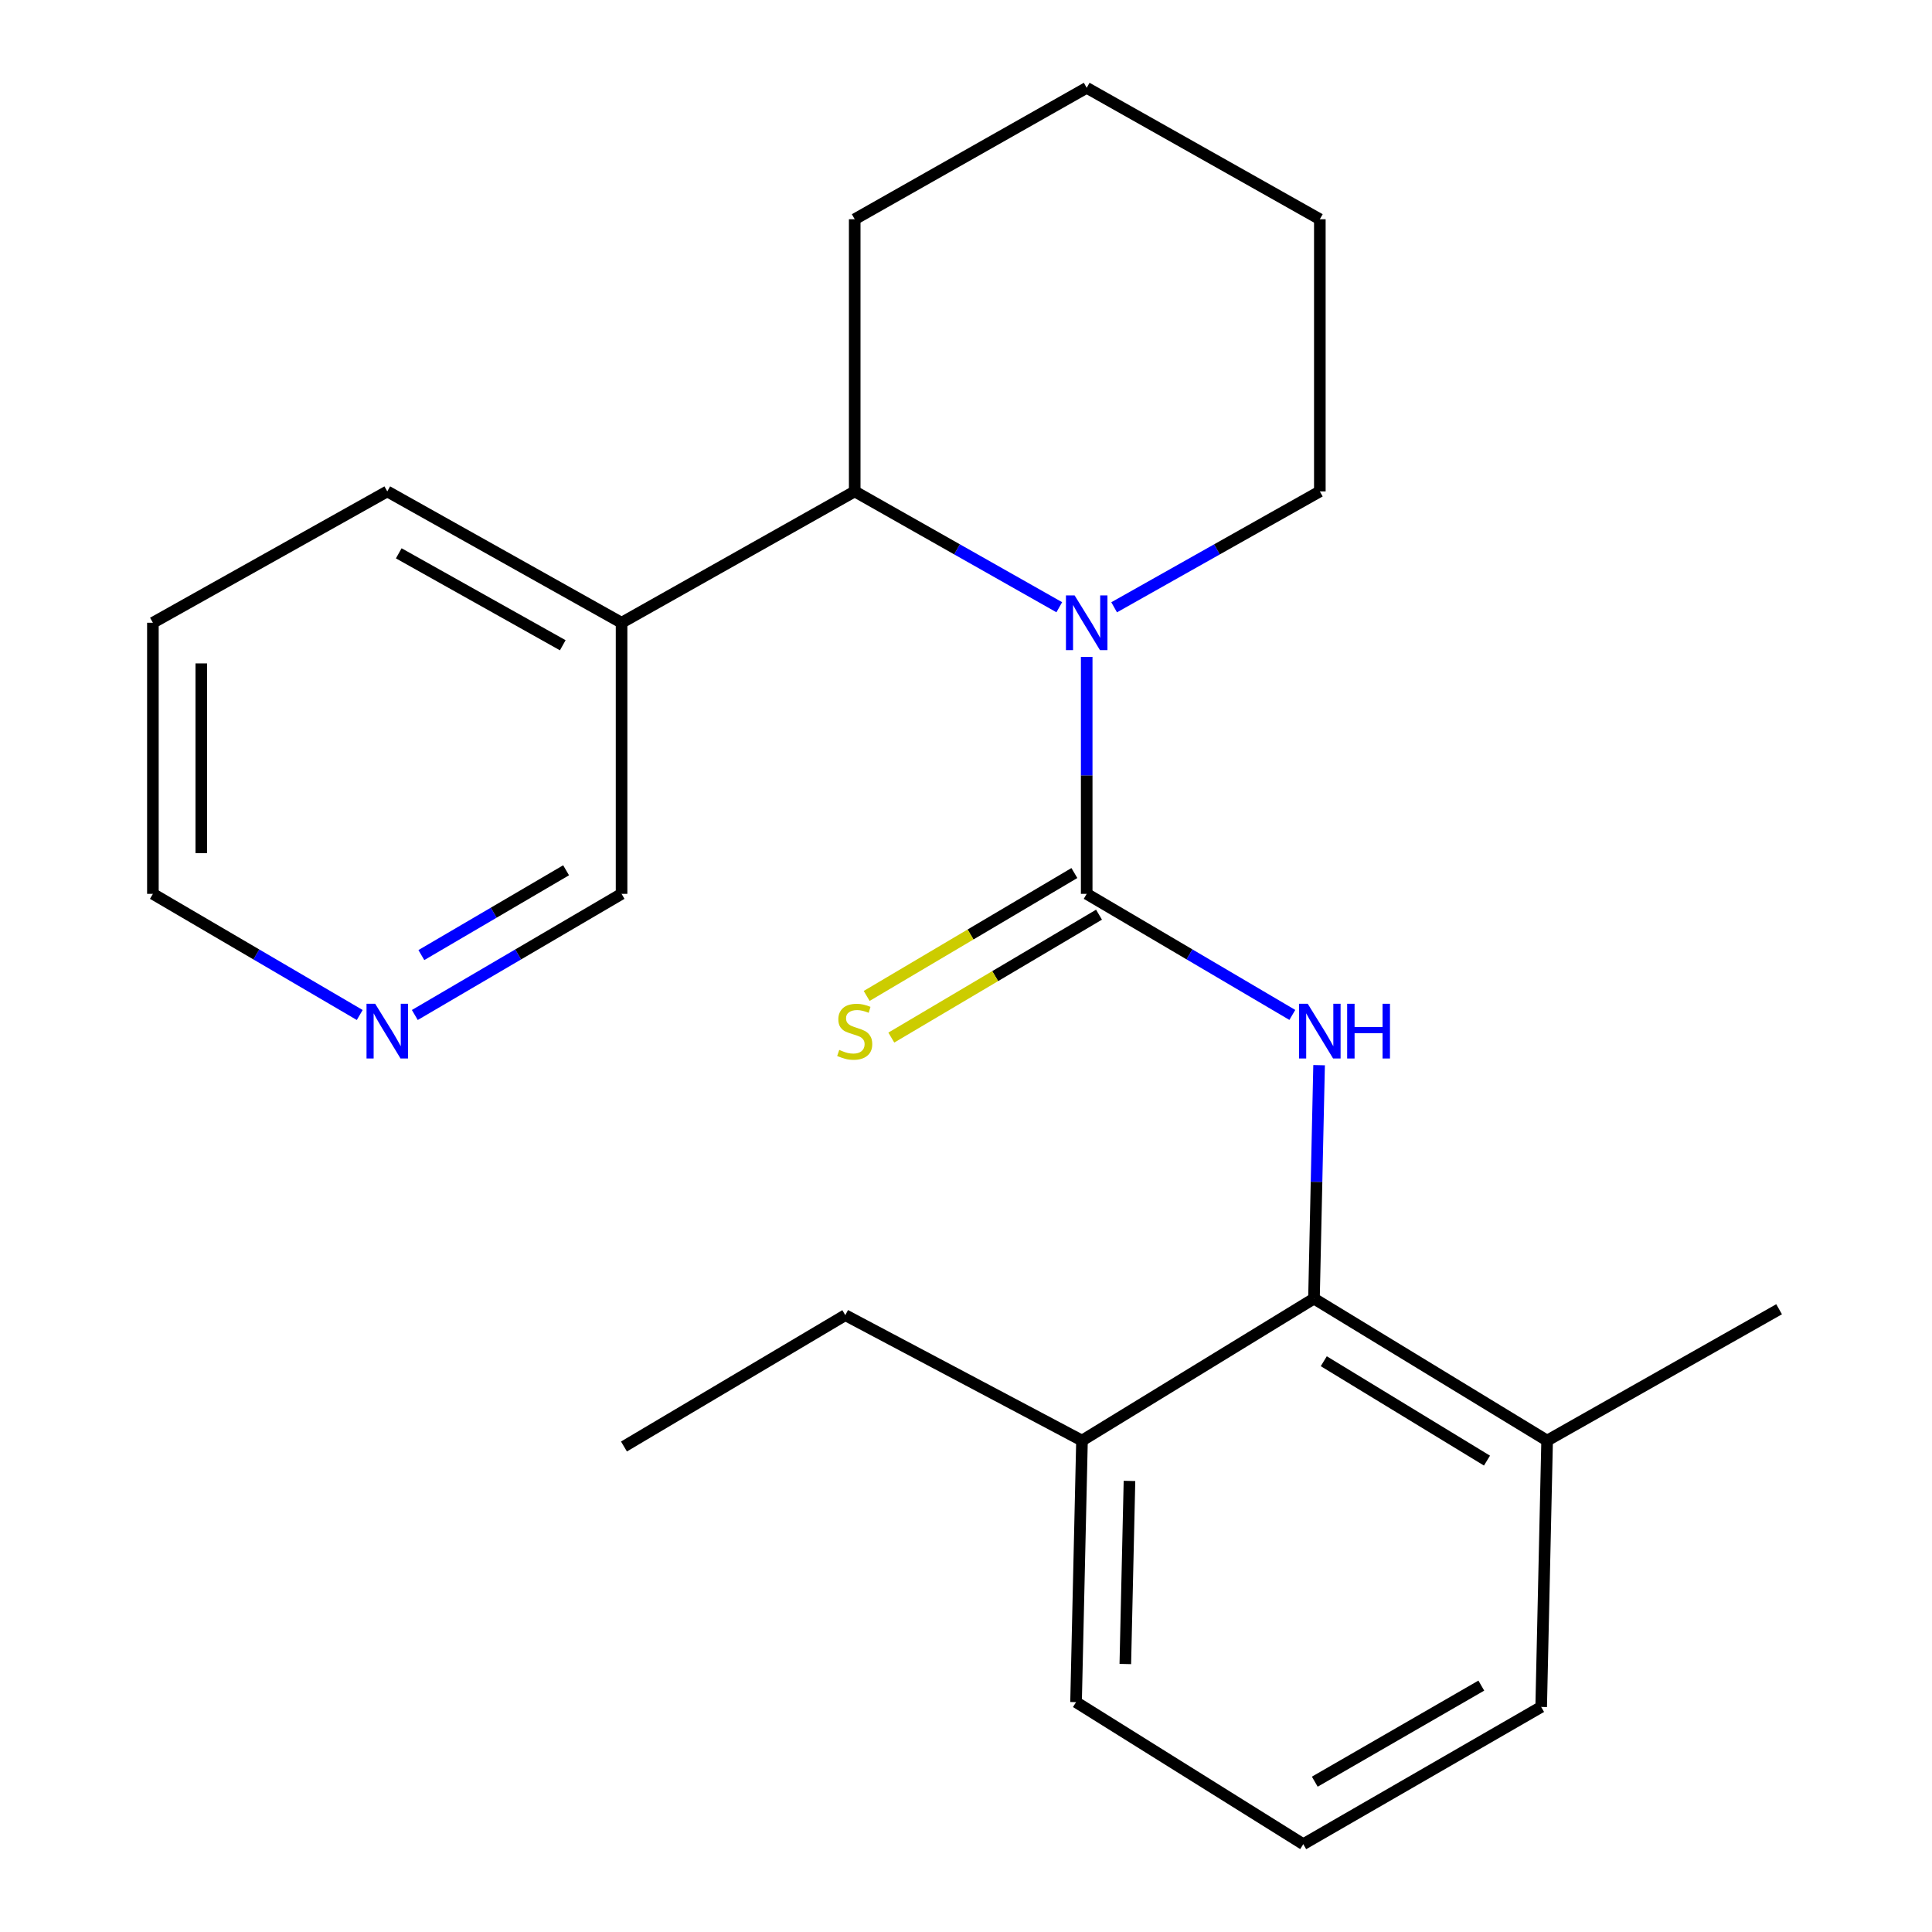 <?xml version='1.0' encoding='iso-8859-1'?>
<svg version='1.1' baseProfile='full'
              xmlns='http://www.w3.org/2000/svg'
                      xmlns:rdkit='http://www.rdkit.org/xml'
                      xmlns:xlink='http://www.w3.org/1999/xlink'
                  xml:space='preserve'
width='1000px' height='1000px' viewBox='0 0 1000 1000'>
<!-- END OF HEADER -->
<rect style='opacity:1.0;fill:#FFFFFF;stroke:none' width='1000' height='1000' x='0' y='0'> </rect>
<path class='bond-0' d='M 562.472,462.656 L 562.472,401.33' style='fill:none;fill-rule:evenodd;stroke:#000000;stroke-width:6px;stroke-linecap:butt;stroke-linejoin:miter;stroke-opacity:1' />
<path class='bond-0' d='M 562.472,401.33 L 562.472,340.004' style='fill:none;fill-rule:evenodd;stroke:#0000FF;stroke-width:6px;stroke-linecap:butt;stroke-linejoin:miter;stroke-opacity:1' />
<path class='bond-1' d='M 562.472,462.656 L 615.688,493.991' style='fill:none;fill-rule:evenodd;stroke:#000000;stroke-width:6px;stroke-linecap:butt;stroke-linejoin:miter;stroke-opacity:1' />
<path class='bond-1' d='M 615.688,493.991 L 668.905,525.327' style='fill:none;fill-rule:evenodd;stroke:#0000FF;stroke-width:6px;stroke-linecap:butt;stroke-linejoin:miter;stroke-opacity:1' />
<path class='bond-4' d='M 556.095,451.879 L 502.342,483.689' style='fill:none;fill-rule:evenodd;stroke:#000000;stroke-width:6px;stroke-linecap:butt;stroke-linejoin:miter;stroke-opacity:1' />
<path class='bond-4' d='M 502.342,483.689 L 448.588,515.499' style='fill:none;fill-rule:evenodd;stroke:#CCCC00;stroke-width:6px;stroke-linecap:butt;stroke-linejoin:miter;stroke-opacity:1' />
<path class='bond-4' d='M 568.85,473.432 L 515.096,505.242' style='fill:none;fill-rule:evenodd;stroke:#000000;stroke-width:6px;stroke-linecap:butt;stroke-linejoin:miter;stroke-opacity:1' />
<path class='bond-4' d='M 515.096,505.242 L 461.343,537.052' style='fill:none;fill-rule:evenodd;stroke:#CCCC00;stroke-width:6px;stroke-linecap:butt;stroke-linejoin:miter;stroke-opacity:1' />
<path class='bond-3' d='M 548.283,314.303 L 495.34,284.329' style='fill:none;fill-rule:evenodd;stroke:#0000FF;stroke-width:6px;stroke-linecap:butt;stroke-linejoin:miter;stroke-opacity:1' />
<path class='bond-3' d='M 495.34,284.329 L 442.397,254.354' style='fill:none;fill-rule:evenodd;stroke:#000000;stroke-width:6px;stroke-linecap:butt;stroke-linejoin:miter;stroke-opacity:1' />
<path class='bond-9' d='M 576.675,314.335 L 629.91,284.345' style='fill:none;fill-rule:evenodd;stroke:#0000FF;stroke-width:6px;stroke-linecap:butt;stroke-linejoin:miter;stroke-opacity:1' />
<path class='bond-9' d='M 629.91,284.345 L 683.146,254.354' style='fill:none;fill-rule:evenodd;stroke:#000000;stroke-width:6px;stroke-linecap:butt;stroke-linejoin:miter;stroke-opacity:1' />
<path class='bond-2' d='M 682.759,551.335 L 681.436,611.744' style='fill:none;fill-rule:evenodd;stroke:#0000FF;stroke-width:6px;stroke-linecap:butt;stroke-linejoin:miter;stroke-opacity:1' />
<path class='bond-2' d='M 681.436,611.744 L 680.112,672.154' style='fill:none;fill-rule:evenodd;stroke:#000000;stroke-width:6px;stroke-linecap:butt;stroke-linejoin:miter;stroke-opacity:1' />
<path class='bond-6' d='M 680.112,672.154 L 800.786,745.646' style='fill:none;fill-rule:evenodd;stroke:#000000;stroke-width:6px;stroke-linecap:butt;stroke-linejoin:miter;stroke-opacity:1' />
<path class='bond-6' d='M 685.186,704.568 L 769.658,756.012' style='fill:none;fill-rule:evenodd;stroke:#000000;stroke-width:6px;stroke-linecap:butt;stroke-linejoin:miter;stroke-opacity:1' />
<path class='bond-7' d='M 680.112,672.154 L 560.037,745.646' style='fill:none;fill-rule:evenodd;stroke:#000000;stroke-width:6px;stroke-linecap:butt;stroke-linejoin:miter;stroke-opacity:1' />
<path class='bond-5' d='M 442.397,254.354 L 321.724,322.336' style='fill:none;fill-rule:evenodd;stroke:#000000;stroke-width:6px;stroke-linecap:butt;stroke-linejoin:miter;stroke-opacity:1' />
<path class='bond-11' d='M 442.397,254.354 L 442.397,113.478' style='fill:none;fill-rule:evenodd;stroke:#000000;stroke-width:6px;stroke-linecap:butt;stroke-linejoin:miter;stroke-opacity:1' />
<path class='bond-10' d='M 321.724,322.336 L 321.724,462.656' style='fill:none;fill-rule:evenodd;stroke:#000000;stroke-width:6px;stroke-linecap:butt;stroke-linejoin:miter;stroke-opacity:1' />
<path class='bond-13' d='M 321.724,322.336 L 200.453,254.354' style='fill:none;fill-rule:evenodd;stroke:#000000;stroke-width:6px;stroke-linecap:butt;stroke-linejoin:miter;stroke-opacity:1' />
<path class='bond-13' d='M 291.287,333.985 L 206.397,286.398' style='fill:none;fill-rule:evenodd;stroke:#000000;stroke-width:6px;stroke-linecap:butt;stroke-linejoin:miter;stroke-opacity:1' />
<path class='bond-15' d='M 800.786,745.646 L 797.711,883.502' style='fill:none;fill-rule:evenodd;stroke:#000000;stroke-width:6px;stroke-linecap:butt;stroke-linejoin:miter;stroke-opacity:1' />
<path class='bond-18' d='M 800.786,745.646 L 920.86,677.664' style='fill:none;fill-rule:evenodd;stroke:#000000;stroke-width:6px;stroke-linecap:butt;stroke-linejoin:miter;stroke-opacity:1' />
<path class='bond-16' d='M 560.037,745.646 L 556.963,881.026' style='fill:none;fill-rule:evenodd;stroke:#000000;stroke-width:6px;stroke-linecap:butt;stroke-linejoin:miter;stroke-opacity:1' />
<path class='bond-16' d='M 584.614,766.521 L 582.462,861.287' style='fill:none;fill-rule:evenodd;stroke:#000000;stroke-width:6px;stroke-linecap:butt;stroke-linejoin:miter;stroke-opacity:1' />
<path class='bond-17' d='M 560.037,745.646 L 437.528,680.725' style='fill:none;fill-rule:evenodd;stroke:#000000;stroke-width:6px;stroke-linecap:butt;stroke-linejoin:miter;stroke-opacity:1' />
<path class='bond-8' d='M 214.707,525.361 L 268.215,494.008' style='fill:none;fill-rule:evenodd;stroke:#0000FF;stroke-width:6px;stroke-linecap:butt;stroke-linejoin:miter;stroke-opacity:1' />
<path class='bond-8' d='M 268.215,494.008 L 321.724,462.656' style='fill:none;fill-rule:evenodd;stroke:#000000;stroke-width:6px;stroke-linecap:butt;stroke-linejoin:miter;stroke-opacity:1' />
<path class='bond-8' d='M 218.098,494.347 L 255.554,472.4' style='fill:none;fill-rule:evenodd;stroke:#0000FF;stroke-width:6px;stroke-linecap:butt;stroke-linejoin:miter;stroke-opacity:1' />
<path class='bond-8' d='M 255.554,472.4 L 293.01,450.453' style='fill:none;fill-rule:evenodd;stroke:#000000;stroke-width:6px;stroke-linecap:butt;stroke-linejoin:miter;stroke-opacity:1' />
<path class='bond-25' d='M 186.198,525.363 L 132.669,494.01' style='fill:none;fill-rule:evenodd;stroke:#0000FF;stroke-width:6px;stroke-linecap:butt;stroke-linejoin:miter;stroke-opacity:1' />
<path class='bond-25' d='M 132.669,494.01 L 79.139,462.656' style='fill:none;fill-rule:evenodd;stroke:#000000;stroke-width:6px;stroke-linecap:butt;stroke-linejoin:miter;stroke-opacity:1' />
<path class='bond-19' d='M 683.146,254.354 L 683.146,113.478' style='fill:none;fill-rule:evenodd;stroke:#000000;stroke-width:6px;stroke-linecap:butt;stroke-linejoin:miter;stroke-opacity:1' />
<path class='bond-24' d='M 442.397,113.478 L 562.472,45.455' style='fill:none;fill-rule:evenodd;stroke:#000000;stroke-width:6px;stroke-linecap:butt;stroke-linejoin:miter;stroke-opacity:1' />
<path class='bond-12' d='M 674.575,954.545 L 556.963,881.026' style='fill:none;fill-rule:evenodd;stroke:#000000;stroke-width:6px;stroke-linecap:butt;stroke-linejoin:miter;stroke-opacity:1' />
<path class='bond-23' d='M 674.575,954.545 L 797.711,883.502' style='fill:none;fill-rule:evenodd;stroke:#000000;stroke-width:6px;stroke-linecap:butt;stroke-linejoin:miter;stroke-opacity:1' />
<path class='bond-23' d='M 680.529,922.196 L 766.724,872.466' style='fill:none;fill-rule:evenodd;stroke:#000000;stroke-width:6px;stroke-linecap:butt;stroke-linejoin:miter;stroke-opacity:1' />
<path class='bond-20' d='M 200.453,254.354 L 79.139,322.336' style='fill:none;fill-rule:evenodd;stroke:#000000;stroke-width:6px;stroke-linecap:butt;stroke-linejoin:miter;stroke-opacity:1' />
<path class='bond-14' d='M 79.139,462.656 L 79.139,322.336' style='fill:none;fill-rule:evenodd;stroke:#000000;stroke-width:6px;stroke-linecap:butt;stroke-linejoin:miter;stroke-opacity:1' />
<path class='bond-14' d='M 104.184,441.608 L 104.184,343.384' style='fill:none;fill-rule:evenodd;stroke:#000000;stroke-width:6px;stroke-linecap:butt;stroke-linejoin:miter;stroke-opacity:1' />
<path class='bond-21' d='M 437.528,680.725 L 322.963,748.707' style='fill:none;fill-rule:evenodd;stroke:#000000;stroke-width:6px;stroke-linecap:butt;stroke-linejoin:miter;stroke-opacity:1' />
<path class='bond-22' d='M 683.146,113.478 L 562.472,45.455' style='fill:none;fill-rule:evenodd;stroke:#000000;stroke-width:6px;stroke-linecap:butt;stroke-linejoin:miter;stroke-opacity:1' />
<path  class='atom-1' d='M 556.212 308.176
L 565.492 323.176
Q 566.412 324.656, 567.892 327.336
Q 569.372 330.016, 569.452 330.176
L 569.452 308.176
L 573.212 308.176
L 573.212 336.496
L 569.332 336.496
L 559.372 320.096
Q 558.212 318.176, 556.972 315.976
Q 555.772 313.776, 555.412 313.096
L 555.412 336.496
L 551.732 336.496
L 551.732 308.176
L 556.212 308.176
' fill='#0000FF'/>
<path  class='atom-2' d='M 676.886 519.553
L 686.166 534.553
Q 687.086 536.033, 688.566 538.713
Q 690.046 541.393, 690.126 541.553
L 690.126 519.553
L 693.886 519.553
L 693.886 547.873
L 690.006 547.873
L 680.046 531.473
Q 678.886 529.553, 677.646 527.353
Q 676.446 525.153, 676.086 524.473
L 676.086 547.873
L 672.406 547.873
L 672.406 519.553
L 676.886 519.553
' fill='#0000FF'/>
<path  class='atom-2' d='M 697.286 519.553
L 701.126 519.553
L 701.126 531.593
L 715.606 531.593
L 715.606 519.553
L 719.446 519.553
L 719.446 547.873
L 715.606 547.873
L 715.606 534.793
L 701.126 534.793
L 701.126 547.873
L 697.286 547.873
L 697.286 519.553
' fill='#0000FF'/>
<path  class='atom-5' d='M 434.397 543.433
Q 434.717 543.553, 436.037 544.113
Q 437.357 544.673, 438.797 545.033
Q 440.277 545.353, 441.717 545.353
Q 444.397 545.353, 445.957 544.073
Q 447.517 542.753, 447.517 540.473
Q 447.517 538.913, 446.717 537.953
Q 445.957 536.993, 444.757 536.473
Q 443.557 535.953, 441.557 535.353
Q 439.037 534.593, 437.517 533.873
Q 436.037 533.153, 434.957 531.633
Q 433.917 530.113, 433.917 527.553
Q 433.917 523.993, 436.317 521.793
Q 438.757 519.593, 443.557 519.593
Q 446.837 519.593, 450.557 521.153
L 449.637 524.233
Q 446.237 522.833, 443.677 522.833
Q 440.917 522.833, 439.397 523.993
Q 437.877 525.113, 437.917 527.073
Q 437.917 528.593, 438.677 529.513
Q 439.477 530.433, 440.597 530.953
Q 441.757 531.473, 443.677 532.073
Q 446.237 532.873, 447.757 533.673
Q 449.277 534.473, 450.357 536.113
Q 451.477 537.713, 451.477 540.473
Q 451.477 544.393, 448.837 546.513
Q 446.237 548.593, 441.877 548.593
Q 439.357 548.593, 437.437 548.033
Q 435.557 547.513, 433.317 546.593
L 434.397 543.433
' fill='#CCCC00'/>
<path  class='atom-9' d='M 194.193 519.553
L 203.473 534.553
Q 204.393 536.033, 205.873 538.713
Q 207.353 541.393, 207.433 541.553
L 207.433 519.553
L 211.193 519.553
L 211.193 547.873
L 207.313 547.873
L 197.353 531.473
Q 196.193 529.553, 194.953 527.353
Q 193.753 525.153, 193.393 524.473
L 193.393 547.873
L 189.713 547.873
L 189.713 519.553
L 194.193 519.553
' fill='#0000FF'/>
</svg>
